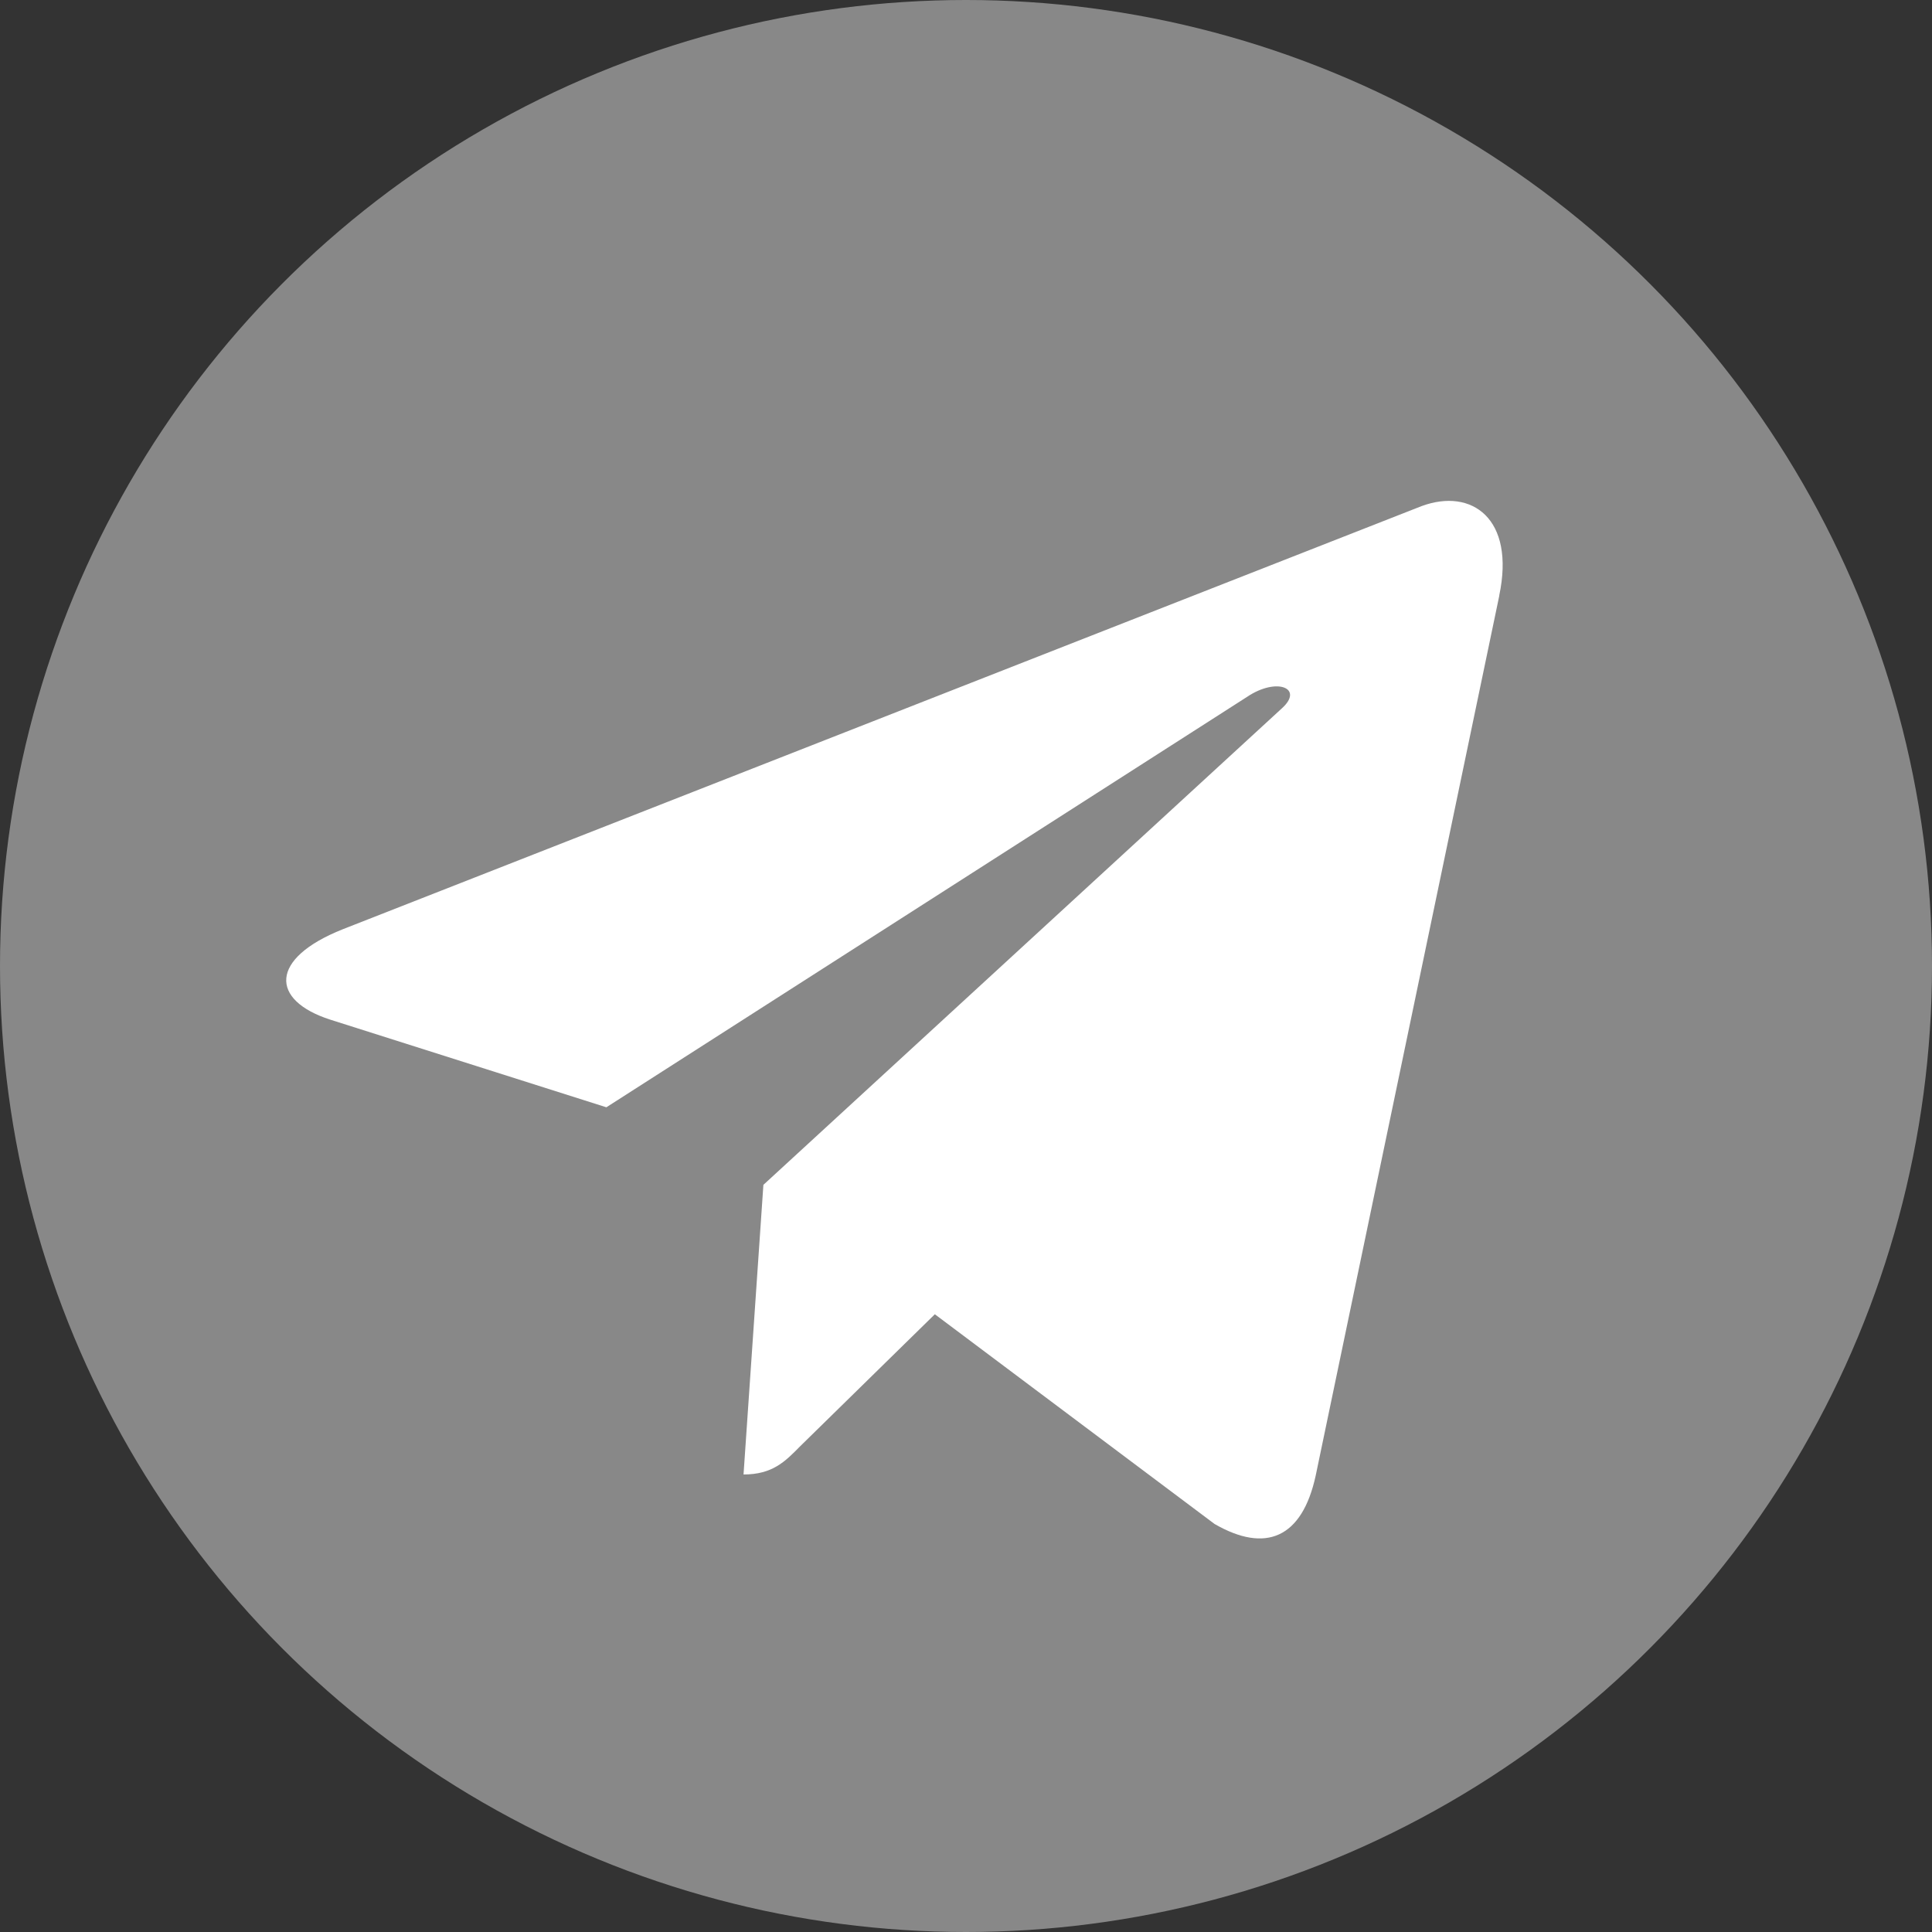 <?xml version="1.0" encoding="UTF-8"?> <svg xmlns="http://www.w3.org/2000/svg" width="54" height="54" viewBox="0 0 54 54" fill="none"><rect x="0" y="0" width="54" height="54" fill="#333333" stroke="none"/><circle cx="27" cy="27" r="27" fill="#888888"></circle><path d="M9.583 25.972L39.736 14.145C41.135 13.63 42.357 14.492 41.904 16.645L41.907 16.642L36.773 41.249C36.392 42.994 35.373 43.418 33.948 42.596L26.129 36.734L22.358 40.43C21.941 40.854 21.589 41.212 20.782 41.212L21.337 33.117L35.827 19.8C36.457 19.235 35.686 18.917 34.854 19.479L16.948 30.949L9.229 28.499C7.553 27.958 7.516 26.794 9.583 25.972Z" fill="white"></path></svg> 